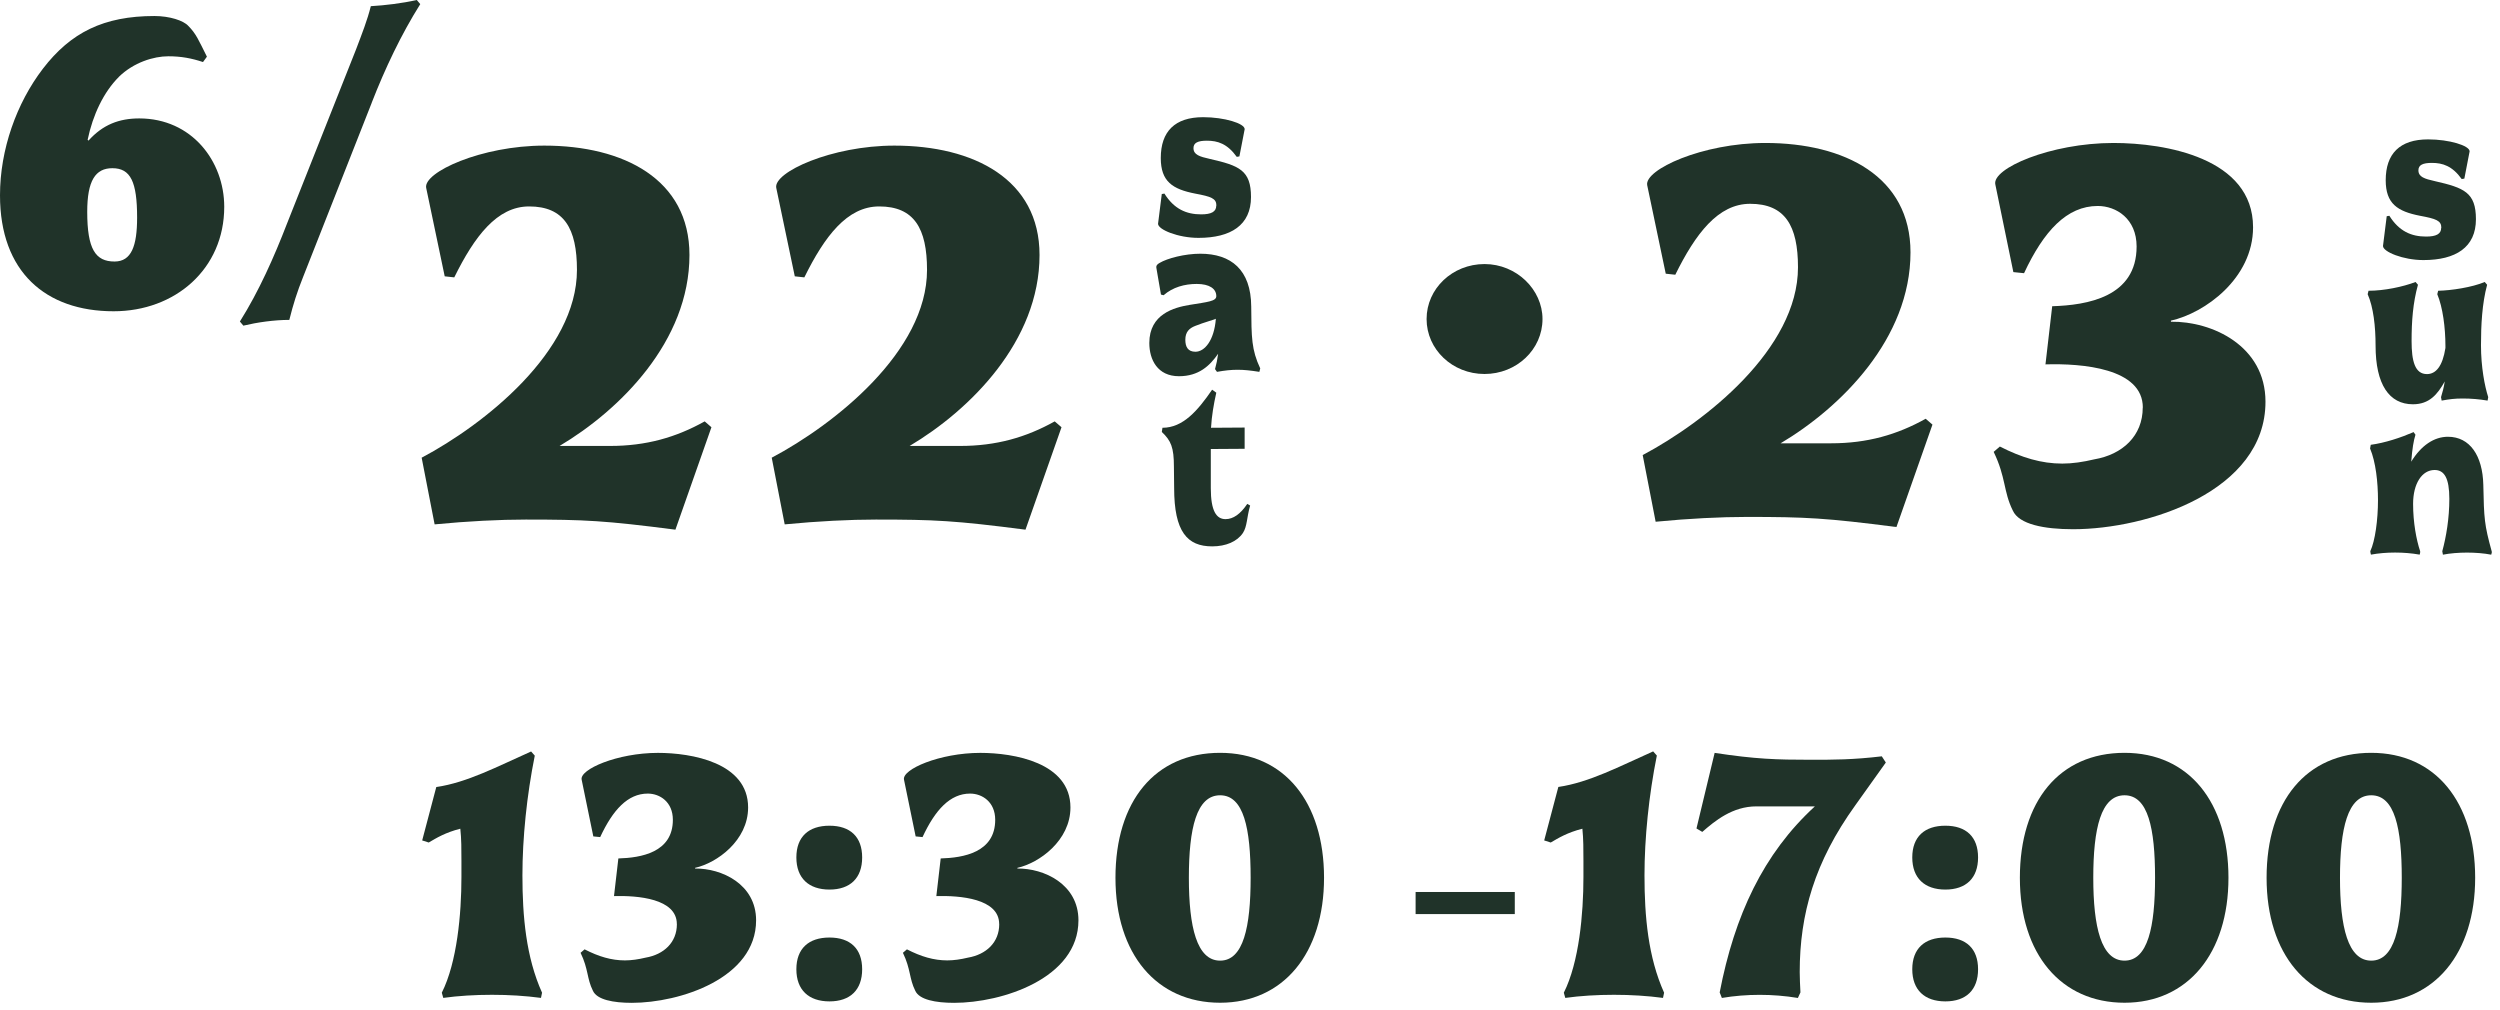 <svg width="302" height="122" viewBox="0 0 302 122" fill="none" xmlns="http://www.w3.org/2000/svg">
<path d="M67.587 53.87H73.707C78.058 53.87 81.661 52.839 85.128 50.903L85.941 51.611L81.59 63.985C73.091 62.889 70.647 62.763 63.511 62.763C60.385 62.763 56.506 62.955 52.502 63.344L50.936 55.29C58.479 51.293 69.696 42.465 69.696 32.607C69.696 27.579 68.131 24.937 63.917 24.937C60.044 24.937 57.325 28.544 54.875 33.507L53.721 33.38L51.48 22.683C51.139 20.814 58.144 17.59 65.752 17.59C75.338 17.59 83.287 21.653 83.287 30.803C83.287 41.243 74.86 49.555 67.587 53.875V53.87Z" fill="#203329"/>
<path d="M109.87 53.87H115.99C120.341 53.87 123.945 52.839 127.411 50.903L128.23 51.611L123.879 63.985C115.38 62.889 112.936 62.763 105.8 62.763C102.674 62.763 98.796 62.955 94.791 63.344L93.225 55.29C100.773 51.293 111.985 42.465 111.985 32.607C111.985 27.579 110.42 24.937 106.206 24.937C102.333 24.937 99.614 28.544 97.164 33.507L96.01 33.38L93.769 22.683C93.428 20.814 100.433 17.59 108.041 17.59C117.627 17.59 125.576 21.653 125.576 30.803C125.576 41.243 117.149 49.555 109.876 53.875L109.87 53.87Z" fill="#203329"/>
<path d="M186.334 38.538C186.334 42.212 183.209 45.178 179.33 45.178C175.452 45.178 172.332 42.212 172.332 38.538C172.332 34.865 175.457 31.898 179.33 31.898C183.203 31.898 186.334 34.991 186.334 38.538Z" fill="#203329"/>
<path d="M14.36 9.288C12.525 11.125 11.218 13.855 10.586 16.887L10.69 16.986C12.421 15.05 14.409 14.305 16.821 14.305C23.161 14.305 27.088 19.47 27.088 24.985C27.088 32.486 21.166 37.601 13.728 37.601C5.504 37.601 0 32.831 0 23.593C0 18.077 1.989 12.468 5.186 8.296C8.542 3.926 12.525 1.935 18.656 1.935C20.491 1.935 22.166 2.484 22.743 3.125C23.688 4.068 24.001 4.863 24.995 6.848L24.523 7.495C23.161 7.045 21.903 6.799 20.331 6.799C18.552 6.799 16.14 7.544 14.36 9.282V9.288ZM13.838 31.592C15.882 31.592 16.563 29.706 16.563 26.279C16.563 21.959 15.777 20.319 13.574 20.319C11.531 20.319 10.537 21.811 10.537 25.583C10.537 30.101 11.531 31.592 13.838 31.592Z" fill="#203329"/>
<path d="M44.904 12.419L36.626 33.429C35.889 35.266 35.422 36.757 34.95 38.643C33.115 38.643 31.072 38.939 29.396 39.339L28.979 38.84C31.286 35.167 33.115 31.044 34.686 26.97L43.014 5.96C43.745 4.024 44.377 2.434 44.794 0.746C46.525 0.647 48.568 0.4 50.348 0L50.766 0.499C48.459 4.172 46.525 8.246 44.899 12.419H44.904Z" fill="#203329"/>
<path d="M146.94 24.831C146.94 23.965 146.303 23.746 144.364 23.384C141.656 22.852 140.222 21.936 140.222 19.091C140.222 15.883 141.919 14.156 145.342 14.156C147.891 14.156 150.357 14.907 150.357 15.604L149.72 18.893L149.401 18.948C148.259 17.358 147.094 16.996 145.792 16.996C144.704 16.996 144.172 17.249 144.172 17.89C144.172 18.696 144.913 18.921 146.16 19.2C149.692 20.006 151.121 20.566 151.121 23.8C151.121 27.2 148.682 28.735 144.776 28.735C142.309 28.735 139.892 27.732 139.892 27.035L140.343 23.439L140.661 23.384C141.826 25.253 143.315 25.895 145.094 25.895C146.314 25.895 146.924 25.588 146.924 24.837L146.94 24.831Z" fill="#203329"/>
<path d="M147.144 42.744C146.133 44.191 144.809 45.447 142.419 45.447C139.821 45.447 138.837 43.44 138.837 41.433C138.837 37.919 141.864 37.14 143.694 36.833C145.924 36.471 146.929 36.389 146.929 35.775C146.929 34.881 146.105 34.3 144.567 34.3C143.106 34.3 141.672 34.689 140.562 35.665L140.244 35.583L139.683 32.321C139.656 32.096 139.766 31.931 140.079 31.762C141.007 31.202 143.133 30.649 144.99 30.649C148.704 30.649 151.121 32.573 151.148 37.031C151.176 40.792 151.176 42.245 152.236 44.504L152.132 44.92C151.044 44.75 150.302 44.668 149.506 44.668C148.709 44.668 147.968 44.75 147.012 44.92L146.776 44.586C146.935 44.027 147.067 43.385 147.149 42.744H147.144ZM146.874 38.533V38.505C146.797 38.588 145.413 38.95 144.38 39.372C143.666 39.651 143.188 40.095 143.188 41.044C143.188 41.91 143.507 42.491 144.408 42.491C145.523 42.491 146.666 41.126 146.874 38.533Z" fill="#203329"/>
<path d="M141.809 56.39C141.809 54.049 141.463 53.238 140.348 52.18L140.425 51.675C142.919 51.675 144.699 49.586 146.424 47.075L146.929 47.437C146.611 48.857 146.375 50.222 146.292 51.675L150.352 51.648V54.214L146.265 54.241V58.978C146.265 61.709 146.929 62.712 148.045 62.712C148.973 62.712 149.846 62.098 150.67 60.87L151.017 61.067C150.594 62.542 150.67 63.578 150.143 64.384C149.451 65.415 148.099 66.002 146.429 66.002C143.43 66.002 141.837 64.247 141.837 58.951L141.809 56.385V56.39Z" fill="#203329"/>
<path d="M294.913 27.513C294.913 26.647 294.276 26.427 292.336 26.066C289.628 25.534 288.194 24.618 288.194 21.772C288.194 18.565 289.892 16.838 293.314 16.838C295.863 16.838 298.33 17.589 298.33 18.285L297.693 21.575L297.374 21.63C296.231 20.04 295.067 19.678 293.765 19.678C292.677 19.678 292.144 19.93 292.144 20.572C292.144 21.378 292.886 21.602 294.133 21.882C297.665 22.688 299.093 23.247 299.093 26.482C299.093 29.881 296.654 31.417 292.748 31.417C290.282 31.417 287.865 30.413 287.865 29.717L288.315 26.12L288.634 26.066C289.804 27.935 291.287 28.577 293.067 28.577C294.287 28.577 294.896 28.27 294.896 27.518L294.913 27.513Z" fill="#203329"/>
<path d="M294.875 47.975C295.061 47.388 295.221 46.774 295.325 46.078C294.452 47.64 293.468 48.836 291.48 48.836C288.612 48.836 286.97 46.44 286.97 41.757C286.97 39.416 286.706 37.102 286.014 35.54L286.118 35.123C288.002 35.123 290.26 34.652 291.798 34.065L292.089 34.399C291.48 36.603 291.32 38.802 291.32 41.203C291.32 43.605 291.716 45.19 293.177 45.19C294.237 45.19 295.061 44.268 295.408 42.037V41.785C295.408 39.581 295.089 37.13 294.424 35.54L294.529 35.123C296.094 35.096 298.643 34.706 300.154 34.065L300.445 34.399C299.835 36.658 299.703 39.279 299.703 41.703C299.703 44.351 300.154 46.664 300.577 47.975L300.5 48.392C299.517 48.227 298.511 48.139 297.501 48.139C296.49 48.139 295.907 48.221 294.952 48.392L294.875 47.975Z" fill="#203329"/>
<path d="M291.782 52.536C291.567 53.233 291.408 54.127 291.276 55.771C292.468 53.819 294.034 52.761 295.71 52.761C298.363 52.761 299.901 55.048 299.984 58.562C300.066 62.685 300.115 63.387 300.994 66.589C301.049 66.726 300.967 66.869 300.939 67.006C300.088 66.836 299.028 66.753 298.022 66.753C297.017 66.753 295.951 66.836 295.105 67.006L295.028 66.589C295.506 64.835 295.88 62.603 295.88 60.262C295.88 57.751 295.27 56.775 294.1 56.775C292.589 56.775 291.502 58.392 291.502 60.87C291.502 63.129 291.897 65.218 292.353 66.584C292.381 66.721 292.326 66.863 292.298 67C291.342 66.83 290.337 66.748 289.326 66.748C288.315 66.748 287.337 66.83 286.409 67C286.382 66.863 286.332 66.721 286.332 66.584C286.914 65.355 287.261 62.795 287.261 60.421C287.261 58.277 286.997 55.821 286.305 54.176L286.387 53.732C288.085 53.507 290.024 52.865 291.562 52.197L291.798 52.531L291.782 52.536Z" fill="#203329"/>
<path d="M215.082 53.551H221.202C225.552 53.551 229.156 52.52 232.623 50.585L233.441 51.292L229.09 63.667C220.592 62.571 218.147 62.444 211.011 62.444C207.885 62.444 204.007 62.636 200.002 63.026L198.437 54.971C205.979 50.974 217.197 42.147 217.197 32.289C217.197 27.261 215.631 24.619 211.418 24.619C207.545 24.619 204.825 28.226 202.375 33.188L201.222 33.062L198.98 22.365C198.64 20.495 205.644 17.271 213.253 17.271C222.839 17.271 230.788 21.334 230.788 30.485C230.788 40.924 222.361 49.236 215.087 53.557L215.082 53.551Z" fill="#203329"/>
<path d="M258.854 49.236C258.854 44.466 251.515 43.885 247.093 44.017L247.906 36.993C252.119 36.862 258.102 35.897 258.102 29.778C258.102 26.428 255.651 24.882 253.41 24.882C249.674 24.882 246.884 27.908 244.505 33.002L243.214 32.87L241.039 22.299C240.561 20.364 247.702 17.271 255.311 17.271C261.562 17.271 272.17 19.075 272.17 27.453C272.17 33.638 266.325 37.827 262.249 38.731V38.863C267.21 38.797 273.67 41.763 273.67 48.529C273.67 59.358 259.398 63.93 250.422 63.93C246.955 63.93 243.895 63.349 243.148 61.677C241.995 59.358 242.335 57.68 240.835 54.587L241.583 53.941C244.236 55.295 246.615 56.002 249.125 56.002C250.35 56.002 251.641 55.81 252.998 55.487C256.399 54.906 258.843 52.652 258.843 49.236H258.854Z" fill="#203329"/>
<path d="M64.602 91.277C63.636 96.07 63.109 101.244 63.109 105.745C63.109 110.708 63.548 115.624 65.48 119.92L65.351 120.546C63.466 120.295 61.488 120.172 59.428 120.172C57.368 120.172 55.349 120.295 53.546 120.546L53.37 119.92C55.214 116.25 55.741 110.415 55.741 105.949V103.989C55.741 102.654 55.741 101.32 55.606 100.108C53.809 100.565 52.709 101.232 51.79 101.776L51 101.525L52.703 95.075C56.437 94.531 60.119 92.576 64.157 90.779L64.596 91.277H64.602Z" fill="#203329"/>
<path d="M81.762 111.626C81.762 108.542 77.022 108.167 74.171 108.249L74.698 103.701C77.419 103.619 81.282 102.993 81.282 99.031C81.282 96.865 79.702 95.865 78.251 95.865C75.839 95.865 74.037 97.825 72.503 101.12L71.672 101.038L70.267 94.202C69.957 92.95 74.569 90.948 79.486 90.948C83.524 90.948 90.372 92.113 90.372 97.538C90.372 101.542 86.597 104.252 83.963 104.837V104.919C87.164 104.878 91.337 106.798 91.337 111.175C91.337 118.181 82.119 121.143 76.325 121.143C74.083 121.143 72.111 120.768 71.625 119.685C70.876 118.187 71.099 117.098 70.133 115.097L70.619 114.681C72.328 115.559 73.867 116.016 75.488 116.016C76.278 116.016 77.115 115.893 77.993 115.682C80.188 115.307 81.768 113.85 81.768 111.638L81.762 111.626Z" fill="#203329"/>
<path d="M100.199 99.746C102.698 99.746 104.149 101.08 104.149 103.579C104.149 106.078 102.698 107.46 100.199 107.46C97.7 107.46 96.201 106.084 96.201 103.579C96.201 101.074 97.694 99.746 100.199 99.746ZM100.199 113.254C102.698 113.254 104.149 114.588 104.149 117.088C104.149 119.587 102.698 120.968 100.199 120.968C97.7 120.968 96.201 119.593 96.201 117.088C96.201 114.583 97.694 113.254 100.199 113.254Z" fill="#203329"/>
<path d="M120.701 111.626C120.701 108.542 115.96 108.167 113.11 108.249L113.636 103.701C116.358 103.619 120.221 102.993 120.221 99.031C120.221 96.865 118.641 95.865 117.189 95.865C114.778 95.865 112.975 97.825 111.442 101.12L110.611 101.038L109.206 94.202C108.896 92.95 113.508 90.948 118.424 90.948C122.462 90.948 129.31 92.113 129.31 97.538C129.31 101.542 125.535 104.252 122.901 104.837V104.919C126.103 104.878 130.276 106.798 130.276 111.175C130.276 118.181 121.058 121.143 115.264 121.143C113.022 121.143 111.05 120.768 110.564 119.685C109.815 118.187 110.037 117.098 109.071 115.097L109.557 114.681C111.266 115.559 112.805 116.016 114.427 116.016C115.217 116.016 116.054 115.893 116.932 115.682C119.126 115.307 120.707 113.85 120.707 111.638L120.701 111.626Z" fill="#203329"/>
<path d="M147.39 90.942C155.156 90.942 159.944 96.906 159.944 106.037C159.944 115.167 155.027 121.131 147.39 121.131C139.752 121.131 134.748 115.296 134.748 106.037C134.748 96.778 139.529 90.942 147.39 90.942ZM147.39 116.045C150.199 116.045 151.077 112.001 151.077 106.037C151.077 100.073 150.246 96.07 147.39 96.07C144.533 96.07 143.615 100.073 143.615 106.037C143.615 112.001 144.58 116.045 147.39 116.045Z" fill="#203329"/>
<path d="M171.005 107.752H182.986V110.421H171.005V107.752Z" fill="#203329"/>
<path d="M200.146 91.277C199.181 96.07 198.654 101.244 198.654 105.745C198.654 110.708 199.093 115.624 201.024 119.92L200.89 120.547C199.005 120.295 197.027 120.172 194.967 120.172C192.906 120.172 190.887 120.295 189.085 120.547L188.909 119.92C190.753 116.251 191.279 110.415 191.279 105.95V103.989C191.279 102.655 191.279 101.32 191.151 100.109C189.348 100.565 188.253 101.232 187.329 101.777L186.539 101.525L188.248 95.064C191.982 94.519 195.663 92.564 199.701 90.768L200.14 91.265L200.146 91.277Z" fill="#203329"/>
<path d="M217.178 120.552C215.645 120.3 214.105 120.177 212.566 120.177C211.027 120.177 209.493 120.3 208.001 120.552L207.738 119.884C209.534 110.584 213.005 103.122 219.238 97.41H212.174C209.277 97.41 207.17 99.16 205.636 100.494L204.934 100.079L207.129 90.948C212.045 91.697 214.591 91.779 218.717 91.779C221.48 91.779 223.809 91.779 227.321 91.364L227.807 92.113L224.12 97.281C219.203 104.117 217.406 110.415 217.406 117.42C217.406 118.21 217.453 119.047 217.494 119.878L217.19 120.546L217.178 120.552Z" fill="#203329"/>
<path d="M235 99.746C237.499 99.746 238.951 101.08 238.951 103.579C238.951 106.078 237.499 107.46 235 107.46C232.501 107.46 231.002 106.084 231.002 103.579C231.002 101.074 232.495 99.746 235 99.746ZM235 113.254C237.499 113.254 238.951 114.588 238.951 117.088C238.951 119.587 237.499 120.968 235 120.968C232.501 120.968 231.002 119.593 231.002 117.088C231.002 114.583 232.495 113.254 235 113.254Z" fill="#203329"/>
<path d="M256.643 90.942C264.416 90.942 269.198 96.906 269.198 106.037C269.198 115.167 264.281 121.131 256.643 121.131C249.006 121.131 244.001 115.296 244.001 106.037C244.001 96.778 248.783 90.942 256.643 90.942ZM256.643 116.045C259.453 116.045 260.331 112.001 260.331 106.037C260.331 100.073 259.494 96.07 256.643 96.07C253.793 96.07 252.868 100.073 252.868 106.037C252.868 112.001 253.834 116.045 256.643 116.045Z" fill="#203329"/>
<path d="M286.446 90.942C294.218 90.942 299 96.906 299 106.037C299 115.167 294.084 121.131 286.446 121.131C278.808 121.131 273.804 115.296 273.804 106.037C273.804 96.778 278.591 90.942 286.446 90.942ZM286.446 116.045C289.255 116.045 290.133 112.001 290.133 106.037C290.133 100.073 289.296 96.07 286.446 96.07C283.595 96.07 282.671 100.073 282.671 106.037C282.671 112.001 283.636 116.045 286.446 116.045Z" fill="#203329"/>
</svg>
